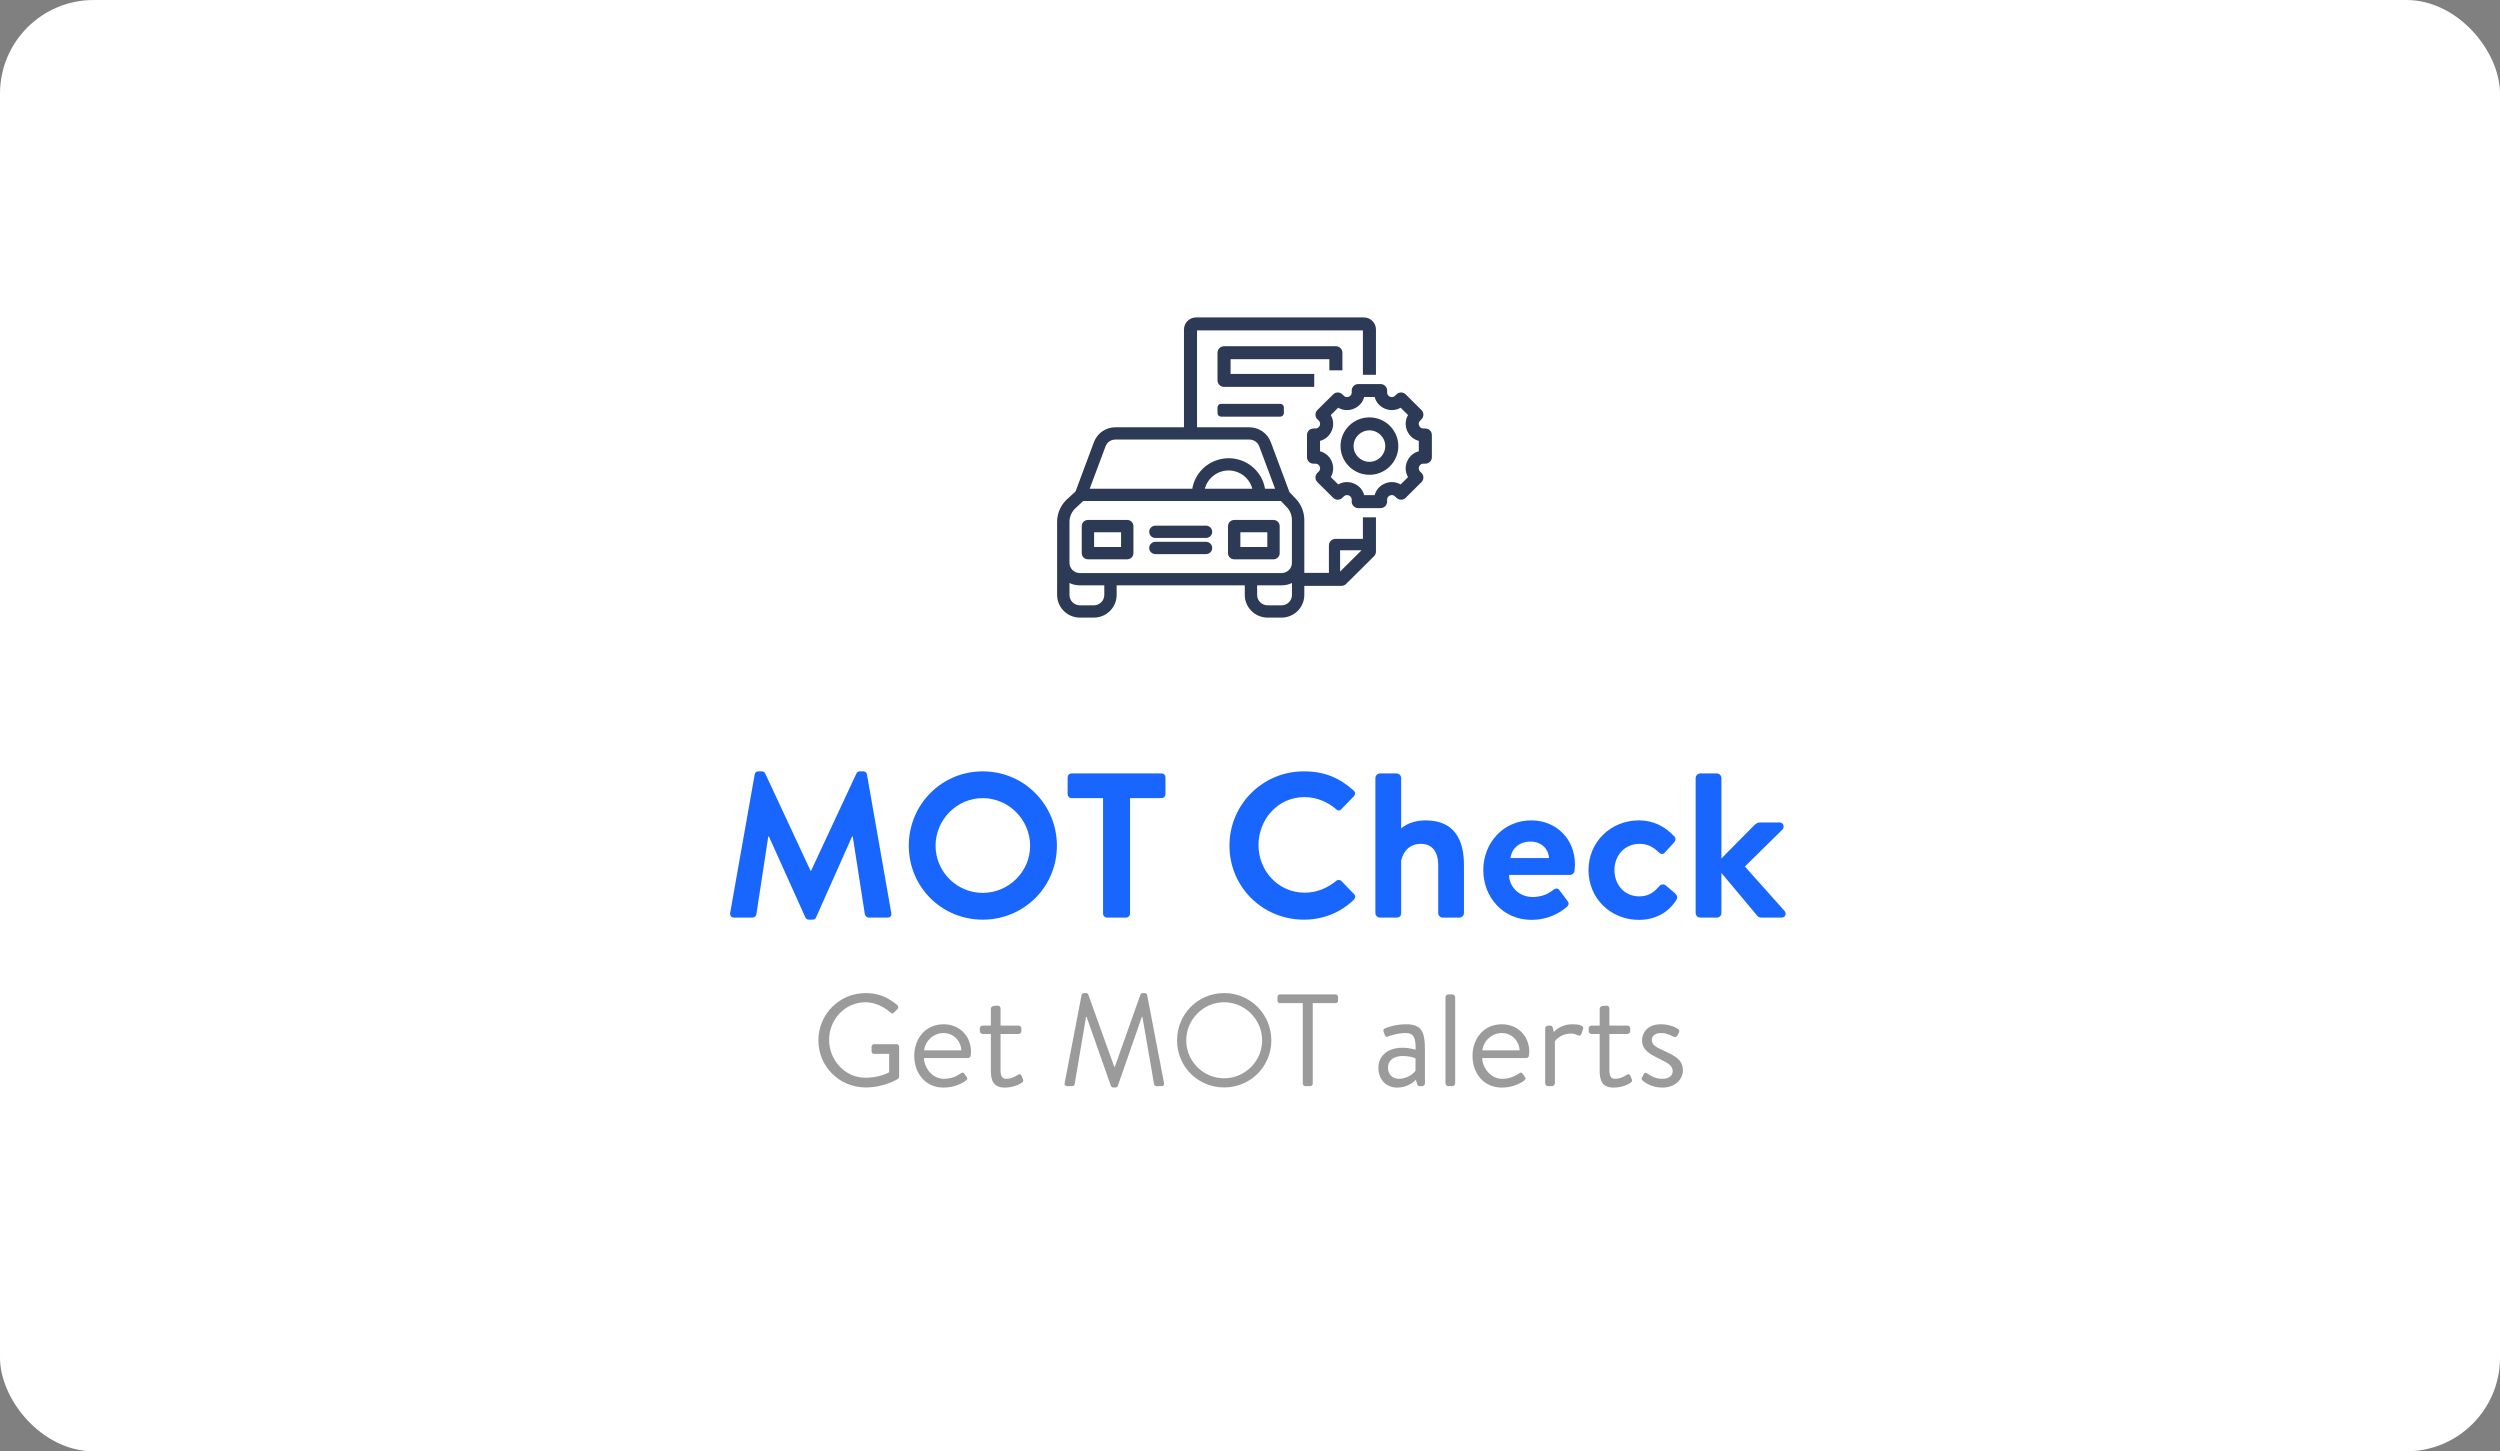 <svg width="267" height="155" viewBox="0 0 267 155" fill="none" xmlns="http://www.w3.org/2000/svg">
<rect x="0" y="0" width="267" height="155" fill="#808080" stroke="none"/>
<rect width="267" height="155" rx="10" fill="white"/>
<path fill-rule="evenodd" clip-rule="evenodd" d="M137.628 52.611L138.199 53.212C138.837 53.818 139.195 54.652 139.201 55.525V63.549C139.195 64.828 138.148 65.862 136.861 65.862H135.383C134.095 65.862 133.048 64.828 133.043 63.549V62.415H119.158V63.549C119.153 64.828 118.106 65.862 116.818 65.862H115.34C114.053 65.862 113.006 64.828 113 63.549V55.731C113 54.797 113.414 53.907 114.131 53.301L114.954 52.545L116.93 47.245C117.272 46.339 118.145 45.733 119.119 45.733H133.434C134.409 45.739 135.282 46.339 135.623 47.245L137.628 52.611ZM119.119 46.845C118.615 46.845 118.162 47.151 117.983 47.623L116.236 52.294H127.422C127.668 50.632 128.984 49.325 130.658 49.08C132.757 48.769 134.711 50.209 135.019 52.294H136.323L134.577 47.623C134.397 47.156 133.944 46.845 133.44 46.845H119.119ZM133.877 52.294H128.553C128.86 50.832 130.305 49.898 131.777 50.204C132.83 50.426 133.653 51.243 133.877 52.294ZM116.818 64.75C117.49 64.75 118.033 64.216 118.039 63.549V62.415H115.34C114.898 62.415 114.456 62.309 114.12 62.092V63.549C114.125 64.216 114.668 64.75 115.34 64.75H116.818ZM138.081 63.549C138.076 64.216 137.532 64.75 136.861 64.75H135.383C134.711 64.75 134.168 64.211 134.162 63.549V62.415H136.861C137.303 62.415 137.745 62.309 138.081 62.092V63.549ZM115.34 61.303H136.861C137.527 61.308 138.076 60.774 138.081 60.112H138.076V55.525C138.076 54.952 137.835 54.402 137.415 54.007C137.412 54.002 137.407 53.997 137.401 53.993C137.395 53.989 137.39 53.985 137.387 53.979L136.849 53.407H115.648L114.887 54.118L114.864 54.141C114.394 54.535 114.12 55.119 114.12 55.731V60.112C114.125 60.78 114.674 61.308 115.34 61.303Z" fill="#2C3A55"/>
<path d="M138.199 53.212L138.126 53.281L138.13 53.284L138.199 53.212ZM137.628 52.611L137.534 52.646L137.541 52.666L137.555 52.68L137.628 52.611ZM139.201 55.525H139.301L139.301 55.524L139.201 55.525ZM139.201 63.549L139.301 63.549V63.549H139.201ZM133.043 63.549H132.943L132.943 63.549L133.043 63.549ZM133.043 62.415H133.143V62.315H133.043V62.415ZM119.158 62.415V62.315H119.058V62.415H119.158ZM119.158 63.549L119.258 63.549V63.549H119.158ZM113 63.549H112.9L112.9 63.549L113 63.549ZM114.131 53.301L114.196 53.377L114.199 53.374L114.131 53.301ZM114.954 52.545L115.022 52.618L115.039 52.602L115.048 52.58L114.954 52.545ZM116.93 47.245L116.837 47.21L116.836 47.21L116.93 47.245ZM133.434 45.733L133.435 45.633H133.434V45.733ZM135.623 47.245L135.717 47.21L135.717 47.21L135.623 47.245ZM117.983 47.623L117.889 47.588L117.889 47.589L117.983 47.623ZM116.236 52.294L116.142 52.259L116.092 52.394H116.236V52.294ZM127.422 52.294V52.394H127.508L127.521 52.309L127.422 52.294ZM130.658 49.08L130.672 49.179L130.672 49.179L130.658 49.08ZM135.019 52.294L134.92 52.309L134.932 52.394H135.019V52.294ZM136.323 52.294V52.394H136.467L136.417 52.259L136.323 52.294ZM134.577 47.623L134.67 47.589L134.67 47.588L134.577 47.623ZM128.553 52.294L128.455 52.274L128.429 52.394H128.553V52.294ZM133.877 52.294V52.394H134L133.975 52.273L133.877 52.294ZM131.777 50.204L131.798 50.106L131.798 50.106L131.777 50.204ZM118.039 63.549L118.139 63.55V63.549H118.039ZM118.039 62.415H118.139V62.315H118.039V62.415ZM114.12 62.092L114.174 62.008L114.02 61.908V62.092H114.12ZM114.12 63.549H114.02L114.02 63.55L114.12 63.549ZM138.081 63.549L138.181 63.55V63.549H138.081ZM134.162 63.549H134.062L134.062 63.55L134.162 63.549ZM134.162 62.415V62.315H134.062V62.415H134.162ZM138.081 62.092H138.181V61.908L138.027 62.008L138.081 62.092ZM136.861 61.303L136.862 61.203H136.861V61.303ZM115.34 61.303V61.203L115.339 61.203L115.34 61.303ZM138.081 60.112L138.181 60.113L138.182 60.013H138.081V60.112ZM138.076 60.112H137.976V60.212H138.076V60.112ZM137.415 54.007L137.326 54.052L137.334 54.068L137.346 54.08L137.415 54.007ZM137.387 53.979L137.476 53.934L137.47 53.921L137.46 53.911L137.387 53.979ZM136.849 53.407L136.922 53.338L136.893 53.306H136.849V53.407ZM115.648 53.407V53.306H115.609L115.58 53.333L115.648 53.407ZM114.887 54.118L114.818 54.045L114.816 54.047L114.887 54.118ZM114.864 54.141L114.929 54.217L114.935 54.211L114.864 54.141ZM114.12 60.112H114.02L114.02 60.113L114.12 60.112ZM138.271 53.143L137.7 52.542L137.555 52.68L138.126 53.281L138.271 53.143ZM139.301 55.524C139.295 54.624 138.926 53.764 138.268 53.139L138.13 53.284C138.748 53.872 139.095 54.68 139.101 55.526L139.301 55.524ZM139.301 63.549V55.525H139.101V63.549H139.301ZM136.861 65.962C138.203 65.962 139.295 64.884 139.301 63.549L139.101 63.548C139.095 64.772 138.094 65.762 136.861 65.762V65.962ZM135.383 65.962H136.861V65.762H135.383V65.962ZM132.943 63.549C132.948 64.884 134.041 65.962 135.383 65.962V65.762C134.149 65.762 133.148 64.772 133.143 63.548L132.943 63.549ZM132.943 62.415V63.549H133.143V62.415H132.943ZM119.158 62.515H133.043V62.315H119.158V62.515ZM119.258 63.549V62.415H119.058V63.549H119.258ZM116.818 65.962C118.16 65.962 119.252 64.884 119.258 63.549L119.058 63.548C119.053 64.772 118.051 65.762 116.818 65.762V65.962ZM115.34 65.962H116.818V65.762H115.34V65.962ZM112.9 63.549C112.906 64.884 113.998 65.962 115.34 65.962V65.762C114.107 65.762 113.105 64.772 113.1 63.548L112.9 63.549ZM112.9 55.731V63.549H113.1V55.731H112.9ZM114.066 53.224C113.327 53.849 112.9 54.767 112.9 55.731H113.1C113.1 54.826 113.501 53.964 114.195 53.377L114.066 53.224ZM114.886 52.471L114.063 53.227L114.199 53.374L115.022 52.618L114.886 52.471ZM116.836 47.21L114.86 52.51L115.048 52.58L117.024 47.28L116.836 47.21ZM119.119 45.633C118.103 45.633 117.193 46.265 116.837 47.21L117.024 47.281C117.351 46.413 118.187 45.833 119.119 45.833V45.633ZM133.434 45.633H119.119V45.833H133.434V45.633ZM135.717 47.21C135.361 46.264 134.45 45.639 133.435 45.633L133.434 45.833C134.367 45.838 135.203 46.414 135.53 47.281L135.717 47.21ZM137.721 52.576L135.717 47.21L135.53 47.28L137.534 52.646L137.721 52.576ZM118.076 47.659C118.24 47.226 118.656 46.945 119.119 46.945V46.745C118.575 46.745 118.083 47.076 117.889 47.588L118.076 47.659ZM116.33 52.329L118.076 47.658L117.889 47.589L116.142 52.259L116.33 52.329ZM127.422 52.194H116.236V52.394H127.422V52.194ZM130.643 48.981C128.926 49.232 127.576 50.573 127.323 52.28L127.521 52.309C127.76 50.691 129.041 49.418 130.672 49.179L130.643 48.981ZM135.118 52.28C134.802 50.139 132.796 48.662 130.643 48.981L130.672 49.179C132.718 48.876 134.62 50.279 134.92 52.309L135.118 52.28ZM136.323 52.194H135.019V52.394H136.323V52.194ZM134.483 47.658L136.23 52.329L136.417 52.259L134.67 47.589L134.483 47.658ZM133.44 46.945C133.903 46.945 134.319 47.231 134.483 47.659L134.67 47.588C134.476 47.082 133.985 46.745 133.44 46.745V46.945ZM119.119 46.945H133.44V46.745H119.119V46.945ZM128.553 52.394H133.877V52.194H128.553V52.394ZM131.798 50.106C130.272 49.789 128.774 50.757 128.455 52.274L128.65 52.315C128.947 50.907 130.338 50.007 131.757 50.301L131.798 50.106ZM133.975 52.273C133.742 51.184 132.889 50.336 131.798 50.106L131.757 50.301C132.771 50.516 133.563 51.303 133.779 52.315L133.975 52.273ZM117.939 63.548C117.933 64.16 117.436 64.65 116.818 64.65V64.85C117.544 64.85 118.133 64.273 118.139 63.55L117.939 63.548ZM117.939 62.415V63.549H118.139V62.415H117.939ZM115.34 62.515H118.039V62.315H115.34V62.515ZM114.065 62.176C114.421 62.406 114.884 62.515 115.34 62.515V62.315C114.912 62.315 114.49 62.212 114.174 62.008L114.065 62.176ZM114.22 63.549V62.092H114.02V63.549H114.22ZM115.34 64.65C114.722 64.65 114.225 64.16 114.22 63.548L114.02 63.55C114.026 64.273 114.614 64.85 115.34 64.85V64.65ZM116.818 64.65H115.34V64.85H116.818V64.65ZM136.861 64.85C137.587 64.85 138.175 64.273 138.181 63.55L137.981 63.548C137.976 64.16 137.478 64.65 136.861 64.65V64.85ZM135.383 64.85H136.861V64.65H135.383V64.85ZM134.062 63.55C134.068 64.267 134.656 64.85 135.383 64.85V64.65C134.765 64.65 134.267 64.154 134.262 63.548L134.062 63.55ZM134.062 62.415V63.549H134.262V62.415H134.062ZM136.861 62.315H134.162V62.515H136.861V62.315ZM138.027 62.008C137.711 62.212 137.289 62.315 136.861 62.315V62.515C137.317 62.515 137.78 62.406 138.135 62.176L138.027 62.008ZM138.181 63.549V62.092H137.981V63.549H138.181ZM136.861 61.203H115.34V61.403H136.861V61.203ZM137.981 60.112C137.976 60.717 137.473 61.208 136.862 61.203L136.86 61.403C137.58 61.408 138.175 60.831 138.181 60.113L137.981 60.112ZM138.076 60.212H138.081V60.013H138.076V60.212ZM137.976 55.525V60.112H138.176V55.525H137.976ZM137.346 54.08C137.747 54.456 137.976 54.98 137.976 55.525H138.176C138.176 54.924 137.923 54.348 137.483 53.934L137.346 54.08ZM137.341 54.073C137.343 54.075 137.343 54.075 137.343 54.075C137.343 54.075 137.343 54.074 137.341 54.073C137.339 54.071 137.332 54.064 137.326 54.052L137.504 53.962C137.489 53.931 137.461 53.913 137.461 53.913L137.341 54.073ZM137.298 54.024C137.313 54.055 137.341 54.073 137.341 54.073L137.461 53.913C137.459 53.912 137.459 53.911 137.459 53.911C137.458 53.911 137.459 53.912 137.461 53.913C137.463 53.915 137.47 53.922 137.476 53.934L137.298 54.024ZM136.777 53.475L137.314 54.048L137.46 53.911L136.922 53.338L136.777 53.475ZM115.648 53.507H136.849V53.306H115.648V53.507ZM114.955 54.191L115.716 53.48L115.58 53.333L114.818 54.045L114.955 54.191ZM114.935 54.211L114.957 54.189L114.816 54.047L114.794 54.069L114.935 54.211ZM114.22 55.731C114.22 55.149 114.481 54.593 114.929 54.217L114.8 54.064C114.307 54.477 114.02 55.089 114.02 55.731H114.22ZM114.22 60.112V55.731H114.02V60.112H114.22ZM115.339 61.203C114.727 61.208 114.225 60.723 114.22 60.112L114.02 60.113C114.026 60.837 114.621 61.408 115.341 61.403L115.339 61.203Z" fill="#2C3A55"/>
<path fill-rule="evenodd" clip-rule="evenodd" d="M116.191 55.631H120.39C120.698 55.631 120.95 55.881 120.95 56.187V59.078C120.95 59.384 120.698 59.635 120.39 59.635H116.191C115.883 59.635 115.631 59.384 115.631 59.078V56.187C115.631 55.881 115.883 55.631 116.191 55.631ZM116.751 58.522H119.83V56.743H116.751V58.522Z" fill="#2C3A55"/>
<path d="M119.83 58.522V58.622H119.93V58.522H119.83ZM116.751 58.522H116.651V58.622H116.751V58.522ZM119.83 56.743H119.93V56.643H119.83V56.743ZM116.751 56.743V56.643H116.651V56.743H116.751ZM120.39 55.531H116.191V55.731H120.39V55.531ZM121.05 56.187C121.05 55.825 120.753 55.531 120.39 55.531V55.731C120.643 55.731 120.85 55.937 120.85 56.187H121.05ZM121.05 59.078V56.187H120.85V59.078H121.05ZM120.39 59.734C120.753 59.734 121.05 59.44 121.05 59.078H120.85C120.85 59.328 120.643 59.535 120.39 59.535V59.734ZM116.191 59.734H120.39V59.535H116.191V59.734ZM115.531 59.078C115.531 59.44 115.829 59.734 116.191 59.734V59.535C115.938 59.535 115.731 59.328 115.731 59.078H115.531ZM115.531 56.187V59.078H115.731V56.187H115.531ZM116.191 55.531C115.829 55.531 115.531 55.825 115.531 56.187H115.731C115.731 55.937 115.938 55.731 116.191 55.731V55.531ZM119.83 58.422H116.751V58.622H119.83V58.422ZM119.73 56.743V58.522H119.93V56.743H119.73ZM116.751 56.843H119.83V56.643H116.751V56.843ZM116.851 58.522V56.743H116.651V58.522H116.851Z" fill="#2C3A55"/>
<path fill-rule="evenodd" clip-rule="evenodd" d="M131.811 55.631H136.01C136.318 55.631 136.57 55.881 136.57 56.187V59.078C136.57 59.384 136.318 59.635 136.01 59.635H131.811C131.503 59.635 131.251 59.384 131.251 59.078V56.187C131.251 55.881 131.503 55.631 131.811 55.631ZM132.371 58.522H135.45V56.743H132.371V58.522Z" fill="#2C3A55"/>
<path d="M135.45 58.522V58.622H135.55V58.522H135.45ZM132.371 58.522H132.271V58.622H132.371V58.522ZM135.45 56.743H135.55V56.643H135.45V56.743ZM132.371 56.743V56.643H132.271V56.743H132.371ZM136.01 55.531H131.811V55.731H136.01V55.531ZM136.67 56.187C136.67 55.825 136.372 55.531 136.01 55.531V55.731C136.263 55.731 136.47 55.937 136.47 56.187H136.67ZM136.67 59.078V56.187H136.47V59.078H136.67ZM136.01 59.734C136.372 59.734 136.67 59.44 136.67 59.078H136.47C136.47 59.328 136.263 59.535 136.01 59.535V59.734ZM131.811 59.734H136.01V59.535H131.811V59.734ZM131.151 59.078C131.151 59.44 131.448 59.734 131.811 59.734V59.535C131.557 59.535 131.351 59.328 131.351 59.078H131.151ZM131.151 56.187V59.078H131.351V56.187H131.151ZM131.811 55.531C131.448 55.531 131.151 55.825 131.151 56.187H131.351C131.351 55.937 131.557 55.731 131.811 55.731V55.531ZM135.45 58.422H132.371V58.622H135.45V58.422ZM135.35 56.743V58.522H135.55V56.743H135.35ZM132.371 56.843H135.45V56.643H132.371V56.843ZM132.471 58.522V56.743H132.271V58.522H132.471Z" fill="#2C3A55"/>
<path d="M128.804 57.966H123.396C123.088 57.966 122.836 58.217 122.836 58.522C122.836 58.828 123.088 59.078 123.396 59.078H128.804C129.112 59.078 129.364 58.828 129.364 58.522C129.364 58.217 129.112 57.966 128.804 57.966Z" fill="#2C3A55" stroke="#2C3A55" stroke-width="0.2"/>
<path d="M128.804 56.242H123.396C123.088 56.242 122.836 56.492 122.836 56.798C122.836 57.104 123.088 57.354 123.396 57.354H128.804C129.112 57.354 129.364 57.104 129.364 56.798C129.364 56.492 129.112 56.242 128.804 56.242Z" fill="#2C3A55" stroke="#2C3A55" stroke-width="0.2"/>
<path fill-rule="evenodd" clip-rule="evenodd" d="M145.658 57.654H142.625C142.295 57.654 142.028 57.919 142.028 58.247V61.284H139.201V62.47H143.269C143.428 62.47 143.58 62.408 143.691 62.296L146.677 59.331C146.789 59.22 146.852 59.069 146.852 58.911V55.353H145.658V57.654ZM126.548 45.733V35.186C126.548 34.532 127.084 34 127.743 34H145.658C146.316 34 146.852 34.532 146.852 35.186V39.931H145.658V35.186H127.743V45.733H126.548ZM145.658 58.666L143.022 61.284V58.666H145.658Z" fill="#2C3A55"/>
<path d="M145.658 57.654V57.754H145.758V57.654H145.658ZM142.028 61.284V61.384H142.128V61.284H142.028ZM139.201 61.284V61.184H139.101V61.284H139.201ZM139.201 62.47H139.101V62.57H139.201V62.47ZM143.691 62.296L143.621 62.225L143.621 62.226L143.691 62.296ZM146.677 59.331L146.607 59.26L146.607 59.26L146.677 59.331ZM146.852 55.353H146.952V55.253H146.852V55.353ZM145.658 55.353V55.253H145.558V55.353H145.658ZM126.548 45.733H126.448V45.833H126.548V45.733ZM146.852 39.931V40.031H146.952V39.931H146.852ZM145.658 39.931H145.558V40.031H145.658V39.931ZM145.658 35.186H145.758V35.086H145.658V35.186ZM127.743 35.186V35.086H127.643V35.186H127.743ZM127.743 45.733V45.833H127.843V45.733H127.743ZM143.022 61.284H142.922V61.524L143.092 61.355L143.022 61.284ZM145.658 58.666L145.728 58.737L145.9 58.566H145.658V58.666ZM143.022 58.666V58.566H142.922V58.666H143.022ZM142.625 57.754H145.658V57.554H142.625V57.754ZM142.128 58.247C142.128 57.975 142.35 57.754 142.625 57.754V57.554C142.24 57.554 141.928 57.864 141.928 58.247H142.128ZM142.128 61.284V58.247H141.928V61.284H142.128ZM139.201 61.384H142.028V61.184H139.201V61.384ZM139.101 61.284V62.47H139.301V61.284H139.101ZM143.269 62.37H139.201V62.57H143.269V62.37ZM143.621 62.226C143.528 62.318 143.402 62.37 143.269 62.37V62.57C143.454 62.57 143.631 62.498 143.762 62.367L143.621 62.226ZM146.607 59.26L143.621 62.225L143.762 62.367L146.748 59.402L146.607 59.26ZM146.752 58.911C146.752 59.042 146.7 59.168 146.607 59.26L146.748 59.402C146.879 59.272 146.952 59.095 146.952 58.911H146.752ZM146.752 55.353V58.911H146.952V55.353H146.752ZM145.658 55.453H146.852V55.253H145.658V55.453ZM145.758 57.654V55.353H145.558V57.654H145.758ZM126.648 45.733V35.186H126.448V45.733H126.648ZM126.648 35.186C126.648 34.588 127.138 34.1 127.743 34.1V33.9C127.029 33.9 126.448 34.476 126.448 35.186H126.648ZM127.743 34.1H145.658V33.9H127.743V34.1ZM145.658 34.1C146.262 34.1 146.752 34.588 146.752 35.186H146.952C146.952 34.476 146.371 33.9 145.658 33.9V34.1ZM146.752 35.186V39.931H146.952V35.186H146.752ZM146.852 39.831H145.658V40.031H146.852V39.831ZM145.758 39.931V35.186H145.558V39.931H145.758ZM145.658 35.086H127.743V35.286H145.658V35.086ZM127.643 35.186V45.733H127.843V35.186H127.643ZM126.548 45.833H127.743V45.633H126.548V45.833ZM143.092 61.355L145.728 58.737L145.587 58.595L142.951 61.213L143.092 61.355ZM142.922 58.666V61.284H143.122V58.666H142.922ZM145.658 58.566H143.022V58.766H145.658V58.566Z" fill="#2C3A55"/>
<path fill-rule="evenodd" clip-rule="evenodd" d="M143.269 39.449V37.67C143.269 37.343 143.002 37.077 142.672 37.077H130.729C130.398 37.077 130.131 37.343 130.131 37.67V40.626C130.131 40.954 130.398 41.219 130.729 41.219H140.261V40.033H131.326V38.263H142.075V39.449H143.269Z" fill="#2C3A55" stroke="#2C3A55" stroke-width="0.2"/>
<path fill-rule="evenodd" clip-rule="evenodd" d="M130.131 43.508C130.131 43.355 130.256 43.23 130.409 43.23H136.739C136.893 43.23 137.017 43.355 137.017 43.508V44.12C137.017 44.274 136.893 44.398 136.739 44.398H130.409C130.256 44.398 130.131 44.274 130.131 44.12V43.508Z" fill="#2C3A55" stroke="#2C3A55" stroke-width="0.2"/>
<path fill-rule="evenodd" clip-rule="evenodd" d="M152.227 45.863H152.022C151.651 45.863 151.506 45.582 151.469 45.496C151.433 45.41 151.337 45.11 151.598 44.851L151.744 44.707C151.856 44.595 151.919 44.444 151.919 44.287C151.919 44.13 151.856 43.978 151.744 43.867L150.055 42.189C149.822 41.957 149.445 41.957 149.212 42.188L149.066 42.333C148.805 42.593 148.502 42.498 148.415 42.462C148.329 42.427 148.046 42.282 148.046 41.914V41.711C148.046 41.383 147.779 41.118 147.449 41.118H145.061C144.73 41.118 144.463 41.383 144.463 41.711V41.914C144.463 42.282 144.181 42.427 144.095 42.462C144.008 42.498 143.706 42.594 143.443 42.333L143.298 42.189C143.065 41.958 142.688 41.958 142.454 42.189L140.766 43.867C140.653 43.979 140.591 44.13 140.591 44.287C140.591 44.445 140.653 44.596 140.766 44.707L140.911 44.851C141.172 45.111 141.076 45.411 141.04 45.497C141.004 45.582 140.858 45.863 140.488 45.863H140.283C139.953 45.863 139.686 46.129 139.686 46.456V48.828C139.686 49.156 139.953 49.421 140.283 49.421H140.488C140.858 49.421 141.004 49.702 141.04 49.788C141.076 49.874 141.173 50.174 140.911 50.433L140.766 50.577C140.654 50.689 140.591 50.84 140.591 50.998C140.591 51.154 140.653 51.306 140.766 51.417L142.454 53.095C142.688 53.327 143.065 53.327 143.298 53.096L143.444 52.951C143.706 52.691 144.008 52.788 144.095 52.822C144.181 52.857 144.463 53.002 144.463 53.37V53.573C144.463 53.901 144.73 54.167 145.061 54.167H147.449C147.779 54.167 148.046 53.901 148.046 53.573V53.37C148.046 53.002 148.329 52.857 148.415 52.822C148.501 52.786 148.803 52.69 149.066 52.951L149.212 53.095C149.445 53.327 149.822 53.327 150.055 53.095L151.744 51.417C151.856 51.305 151.919 51.154 151.919 50.997C151.919 50.839 151.856 50.688 151.744 50.577L151.599 50.433C151.337 50.174 151.434 49.873 151.469 49.787C151.506 49.702 151.651 49.421 152.022 49.421H152.227C152.557 49.421 152.824 49.156 152.824 48.828V46.456C152.824 46.129 152.557 45.863 152.227 45.863ZM151.629 48.276C151.064 48.397 150.597 48.78 150.366 49.334C150.135 49.888 150.193 50.485 150.507 50.968L149.604 51.865C149.117 51.554 148.516 51.495 147.957 51.726C147.4 51.955 147.015 52.418 146.893 52.98H145.616C145.494 52.418 145.109 51.955 144.552 51.726C143.994 51.496 143.392 51.554 142.905 51.865L142.002 50.968C142.316 50.486 142.374 49.888 142.143 49.334C141.912 48.78 141.445 48.397 140.88 48.276V47.008C141.445 46.886 141.912 46.504 142.143 45.95C142.374 45.396 142.316 44.799 142.002 44.315L142.905 43.418C143.391 43.73 143.993 43.787 144.552 43.558C145.11 43.328 145.494 42.866 145.616 42.303H146.893C147.015 42.865 147.4 43.328 147.957 43.558C148.515 43.788 149.118 43.73 149.604 43.418L150.507 44.315C150.193 44.798 150.135 45.396 150.366 45.95C150.597 46.504 151.064 46.886 151.629 47.008V48.276Z" fill="#2C3A55"/>
<path d="M151.469 45.496L151.377 45.535L151.377 45.535L151.469 45.496ZM151.598 44.851L151.669 44.922L151.669 44.922L151.598 44.851ZM151.744 44.707L151.673 44.636L151.744 44.707ZM151.744 43.867L151.673 43.938L151.674 43.938L151.744 43.867ZM150.055 42.189L150.126 42.118L150.126 42.118L150.055 42.189ZM149.212 42.188L149.141 42.117L149.141 42.117L149.212 42.188ZM149.066 42.333L148.995 42.262L148.995 42.262L149.066 42.333ZM148.415 42.462L148.453 42.369L148.453 42.369L148.415 42.462ZM144.095 42.462L144.133 42.555L144.133 42.555L144.095 42.462ZM143.443 42.333L143.514 42.262L143.514 42.262L143.443 42.333ZM143.298 42.189L143.369 42.118L143.369 42.118L143.298 42.189ZM142.454 42.189L142.384 42.118L142.384 42.118L142.454 42.189ZM140.766 43.867L140.836 43.938L140.836 43.938L140.766 43.867ZM140.766 44.707L140.837 44.636L140.836 44.636L140.766 44.707ZM140.911 44.851L140.84 44.922L140.911 44.851ZM141.04 45.497L141.132 45.536L141.133 45.535L141.04 45.497ZM141.04 49.788L141.133 49.75L141.132 49.749L141.04 49.788ZM140.911 50.433L140.841 50.362L140.841 50.362L140.911 50.433ZM140.766 50.577L140.696 50.506L140.696 50.507L140.766 50.577ZM140.766 51.417L140.836 51.346L140.836 51.346L140.766 51.417ZM142.454 53.095L142.384 53.166L142.384 53.166L142.454 53.095ZM143.298 53.096L143.369 53.167L143.369 53.167L143.298 53.096ZM143.444 52.951L143.514 53.022L143.515 53.022L143.444 52.951ZM144.095 52.822L144.133 52.73L144.132 52.73L144.095 52.822ZM148.415 52.822L148.377 52.729L148.415 52.822ZM149.066 52.951L148.996 53.022L148.996 53.022L149.066 52.951ZM149.212 53.095L149.141 53.166L149.141 53.166L149.212 53.095ZM150.055 53.095L150.126 53.166L150.126 53.166L150.055 53.095ZM151.744 51.417L151.674 51.346L151.673 51.346L151.744 51.417ZM151.744 50.577L151.673 50.648L151.673 50.648L151.744 50.577ZM151.599 50.433L151.669 50.362L151.599 50.433ZM151.469 49.787L151.377 49.748L151.377 49.749L151.469 49.787ZM151.629 48.276L151.65 48.374L151.729 48.357V48.276H151.629ZM150.366 49.334L150.459 49.372L150.459 49.372L150.366 49.334ZM150.507 50.968L150.577 51.039L150.635 50.982L150.59 50.914L150.507 50.968ZM149.604 51.865L149.55 51.949L149.617 51.993L149.674 51.936L149.604 51.865ZM147.957 51.726L147.995 51.818L147.995 51.818L147.957 51.726ZM146.893 52.98V53.08H146.974L146.991 53.001L146.893 52.98ZM145.616 52.98L145.518 53.001L145.535 53.08H145.616V52.98ZM144.552 51.726L144.514 51.818L144.552 51.726ZM142.905 51.865L142.835 51.936L142.892 51.993L142.959 51.949L142.905 51.865ZM142.002 50.968L141.919 50.914L141.874 50.982L141.932 51.039L142.002 50.968ZM142.143 49.334L142.235 49.295L142.235 49.295L142.143 49.334ZM140.88 48.276H140.78V48.357L140.859 48.374L140.88 48.276ZM140.88 47.008L140.859 46.91L140.78 46.927V47.008H140.88ZM142.143 45.95L142.05 45.911L142.05 45.911L142.143 45.95ZM142.002 44.315L141.932 44.244L141.874 44.301L141.919 44.37L142.002 44.315ZM142.905 43.418L142.959 43.334L142.892 43.291L142.835 43.347L142.905 43.418ZM144.552 43.558L144.59 43.65L144.59 43.65L144.552 43.558ZM145.616 42.303V42.203H145.535L145.518 42.282L145.616 42.303ZM146.893 42.303L146.991 42.282L146.974 42.203H146.893V42.303ZM147.957 43.558L147.995 43.465L147.995 43.465L147.957 43.558ZM149.604 43.418L149.674 43.347L149.617 43.291L149.55 43.334L149.604 43.418ZM150.507 44.315L150.59 44.37L150.635 44.302L150.577 44.244L150.507 44.315ZM150.366 45.95L150.459 45.911L150.459 45.911L150.366 45.95ZM151.629 47.008H151.729V46.927L151.65 46.91L151.629 47.008ZM152.227 45.763H152.022V45.963H152.227V45.763ZM152.022 45.763C151.714 45.763 151.594 45.533 151.561 45.457L151.377 45.535C151.418 45.631 151.589 45.963 152.022 45.963V45.763ZM151.562 45.458C151.53 45.382 151.452 45.136 151.669 44.922L151.528 44.78C151.221 45.084 151.337 45.438 151.377 45.535L151.562 45.458ZM151.669 44.922L151.814 44.778L151.673 44.636L151.528 44.78L151.669 44.922ZM151.814 44.778C151.945 44.648 152.019 44.471 152.019 44.287H151.819C151.819 44.418 151.767 44.543 151.673 44.636L151.814 44.778ZM152.019 44.287C152.019 44.103 151.946 43.926 151.814 43.796L151.674 43.938C151.767 44.031 151.819 44.156 151.819 44.287H152.019ZM151.814 43.796L150.126 42.118L149.985 42.26L151.673 43.938L151.814 43.796ZM150.126 42.118C149.853 41.847 149.413 41.847 149.141 42.117L149.282 42.259C149.476 42.067 149.79 42.067 149.985 42.26L150.126 42.118ZM149.141 42.117L148.995 42.262L149.136 42.404L149.282 42.259L149.141 42.117ZM148.995 42.262C148.779 42.478 148.529 42.401 148.453 42.369L148.377 42.554C148.475 42.595 148.831 42.708 149.136 42.404L148.995 42.262ZM148.453 42.369C148.377 42.339 148.146 42.218 148.146 41.914H147.946C147.946 42.345 148.281 42.515 148.377 42.554L148.453 42.369ZM148.146 41.914V41.711H147.946V41.914H148.146ZM148.146 41.711C148.146 41.328 147.834 41.018 147.449 41.018V41.218C147.725 41.218 147.946 41.439 147.946 41.711H148.146ZM147.449 41.018H145.061V41.218H147.449V41.018ZM145.061 41.018C144.676 41.018 144.363 41.328 144.363 41.711H144.563C144.563 41.439 144.785 41.218 145.061 41.218V41.018ZM144.363 41.711V41.914H144.563V41.711H144.363ZM144.363 41.914C144.363 42.218 144.132 42.339 144.057 42.37L144.133 42.555C144.229 42.515 144.563 42.345 144.563 41.914H144.363ZM144.057 42.37C143.98 42.401 143.732 42.479 143.514 42.262L143.373 42.404C143.68 42.709 144.035 42.595 144.133 42.555L144.057 42.37ZM143.514 42.262L143.369 42.118L143.228 42.26L143.373 42.404L143.514 42.262ZM143.369 42.118C143.096 41.848 142.657 41.848 142.384 42.118L142.525 42.26C142.719 42.067 143.033 42.067 143.228 42.26L143.369 42.118ZM142.384 42.118L140.695 43.796L140.836 43.938L142.525 42.26L142.384 42.118ZM140.695 43.796C140.564 43.927 140.491 44.103 140.491 44.287H140.691C140.691 44.156 140.743 44.031 140.836 43.938L140.695 43.796ZM140.491 44.287C140.491 44.472 140.564 44.648 140.696 44.778L140.836 44.636C140.743 44.544 140.691 44.419 140.691 44.287H140.491ZM140.696 44.778L140.84 44.922L140.981 44.78L140.837 44.636L140.696 44.778ZM140.84 44.922C141.057 45.137 140.979 45.383 140.948 45.459L141.133 45.535C141.172 45.439 141.288 45.084 140.981 44.78L140.84 44.922ZM140.948 45.458C140.916 45.533 140.795 45.763 140.488 45.763V45.963C140.921 45.963 141.092 45.632 141.132 45.536L140.948 45.458ZM140.488 45.763H140.283V45.963H140.488V45.763ZM140.283 45.763C139.898 45.763 139.586 46.073 139.586 46.456H139.786C139.786 46.184 140.008 45.963 140.283 45.963V45.763ZM139.586 46.456V48.828H139.786V46.456H139.586ZM139.586 48.828C139.586 49.212 139.898 49.521 140.283 49.521V49.321C140.007 49.321 139.786 49.1 139.786 48.828H139.586ZM140.283 49.521H140.488V49.321H140.283V49.521ZM140.488 49.521C140.795 49.521 140.916 49.751 140.948 49.827L141.132 49.749C141.092 49.653 140.921 49.321 140.488 49.321V49.521ZM140.948 49.827C140.98 49.902 141.057 50.148 140.841 50.362L140.982 50.504C141.289 50.2 141.173 49.846 141.133 49.75L140.948 49.827ZM140.841 50.362L140.696 50.506L140.837 50.648L140.982 50.504L140.841 50.362ZM140.696 50.507C140.565 50.637 140.491 50.813 140.491 50.998H140.691C140.691 50.867 140.743 50.741 140.837 50.648L140.696 50.507ZM140.491 50.998C140.491 51.181 140.564 51.358 140.695 51.488L140.836 51.346C140.743 51.254 140.691 51.128 140.691 50.998H140.491ZM140.695 51.488L142.384 53.166L142.525 53.024L140.836 51.346L140.695 51.488ZM142.384 53.166C142.656 53.437 143.096 53.437 143.369 53.167L143.228 53.025C143.033 53.218 142.72 53.218 142.525 53.024L142.384 53.166ZM143.369 53.167L143.514 53.022L143.374 52.88L143.228 53.025L143.369 53.167ZM143.515 53.022C143.731 52.807 143.98 52.884 144.057 52.915L144.132 52.73C144.036 52.691 143.68 52.576 143.374 52.88L143.515 53.022ZM144.057 52.915C144.132 52.946 144.363 53.066 144.363 53.37H144.563C144.563 52.938 144.229 52.769 144.133 52.73L144.057 52.915ZM144.363 53.37V53.573H144.563V53.37H144.363ZM144.363 53.573C144.363 53.956 144.676 54.267 145.061 54.267V54.067C144.785 54.067 144.563 53.845 144.563 53.573H144.363ZM145.061 54.267H147.449V54.067H145.061V54.267ZM147.449 54.267C147.834 54.267 148.146 53.956 148.146 53.573H147.946C147.946 53.845 147.725 54.067 147.449 54.067V54.267ZM148.146 53.573V53.37H147.946V53.573H148.146ZM148.146 53.37C148.146 53.066 148.377 52.946 148.453 52.914L148.377 52.729C148.281 52.769 147.946 52.938 147.946 53.37H148.146ZM148.453 52.914C148.528 52.883 148.777 52.805 148.996 53.022L149.137 52.88C148.829 52.575 148.473 52.689 148.377 52.729L148.453 52.914ZM148.996 53.022L149.141 53.166L149.282 53.024L149.137 52.88L148.996 53.022ZM149.141 53.166C149.413 53.436 149.853 53.436 150.126 53.166L149.985 53.024C149.79 53.217 149.476 53.217 149.282 53.024L149.141 53.166ZM150.126 53.166L151.814 51.488L151.673 51.346L149.985 53.024L150.126 53.166ZM151.814 51.488C151.946 51.357 152.019 51.181 152.019 50.997H151.819C151.819 51.128 151.767 51.253 151.674 51.346L151.814 51.488ZM152.019 50.997C152.019 50.812 151.946 50.636 151.814 50.506L151.673 50.648C151.767 50.741 151.819 50.866 151.819 50.997H152.019ZM151.814 50.506L151.669 50.362L151.528 50.504L151.673 50.648L151.814 50.506ZM151.669 50.362C151.453 50.147 151.531 49.901 151.562 49.825L151.377 49.749C151.337 49.845 151.222 50.2 151.528 50.504L151.669 50.362ZM151.561 49.827C151.594 49.751 151.714 49.521 152.022 49.521V49.321C151.589 49.321 151.418 49.653 151.377 49.748L151.561 49.827ZM152.022 49.521H152.227V49.321H152.022V49.521ZM152.227 49.521C152.611 49.521 152.924 49.212 152.924 48.828H152.724C152.724 49.1 152.502 49.321 152.227 49.321V49.521ZM152.924 48.828V46.456H152.724V48.828H152.924ZM152.924 46.456C152.924 46.073 152.612 45.763 152.227 45.763V45.963C152.502 45.963 152.724 46.184 152.724 46.456H152.924ZM151.608 48.178C151.011 48.306 150.517 48.711 150.274 49.295L150.459 49.372C150.677 48.848 151.117 48.488 151.65 48.374L151.608 48.178ZM150.274 49.295C150.03 49.879 150.091 50.511 150.423 51.023L150.59 50.914C150.295 50.458 150.24 49.896 150.459 49.372L150.274 49.295ZM150.436 50.897L149.533 51.794L149.674 51.936L150.577 51.039L150.436 50.897ZM149.658 51.781C149.143 51.452 148.508 51.391 147.919 51.633L147.995 51.818C148.524 51.6 149.091 51.656 149.55 51.949L149.658 51.781ZM147.919 51.633C147.332 51.875 146.924 52.364 146.795 52.959L146.991 53.001C147.106 52.472 147.468 52.035 147.995 51.818L147.919 51.633ZM146.893 52.88H145.616V53.08H146.893V52.88ZM145.714 52.959C145.585 52.364 145.177 51.875 144.59 51.633L144.514 51.818C145.041 52.035 145.403 52.472 145.518 53.001L145.714 52.959ZM144.59 51.633C144.003 51.391 143.366 51.452 142.851 51.781L142.959 51.949C143.418 51.656 143.986 51.601 144.514 51.818L144.59 51.633ZM142.976 51.794L142.073 50.897L141.932 51.039L142.835 51.936L142.976 51.794ZM142.086 51.023C142.418 50.512 142.479 49.879 142.235 49.295L142.05 49.372C142.269 49.896 142.214 50.459 141.919 50.914L142.086 51.023ZM142.235 49.295C141.991 48.711 141.498 48.306 140.901 48.178L140.859 48.374C141.392 48.488 141.832 48.848 142.051 49.372L142.235 49.295ZM140.98 48.276V47.008H140.78V48.276H140.98ZM140.901 47.105C141.498 46.977 141.992 46.572 142.235 45.988L142.05 45.911C141.833 46.435 141.392 46.795 140.859 46.91L140.901 47.105ZM142.235 45.988C142.479 45.404 142.418 44.772 142.086 44.261L141.919 44.37C142.214 44.825 142.269 45.388 142.05 45.911L142.235 45.988ZM142.073 44.386L142.976 43.489L142.835 43.347L141.932 44.244L142.073 44.386ZM142.851 43.503C143.365 43.832 144.001 43.892 144.59 43.65L144.514 43.465C143.985 43.683 143.417 43.628 142.959 43.334L142.851 43.503ZM144.59 43.65C145.177 43.408 145.585 42.919 145.714 42.325L145.518 42.282C145.403 42.812 145.042 43.248 144.514 43.465L144.59 43.65ZM145.616 42.403H146.893V42.203H145.616V42.403ZM146.795 42.325C146.924 42.919 147.332 43.408 147.919 43.65L147.995 43.465C147.468 43.248 147.106 42.811 146.991 42.282L146.795 42.325ZM147.919 43.65C148.507 43.893 149.144 43.833 149.658 43.502L149.55 43.334C149.092 43.629 148.523 43.683 147.995 43.465L147.919 43.65ZM149.533 43.489L150.436 44.386L150.577 44.244L149.674 43.347L149.533 43.489ZM150.423 44.261C150.091 44.772 150.03 45.404 150.274 45.988L150.459 45.911C150.24 45.388 150.295 44.825 150.59 44.37L150.423 44.261ZM150.274 45.988C150.518 46.572 151.011 46.977 151.608 47.105L151.65 46.91C151.117 46.795 150.677 46.435 150.459 45.911L150.274 45.988ZM151.529 47.008V48.276H151.729V47.008H151.529Z" fill="#2C3A55"/>
<path fill-rule="evenodd" clip-rule="evenodd" d="M146.255 44.676C144.609 44.676 143.269 46.007 143.269 47.642C143.269 49.277 144.609 50.608 146.255 50.608C147.901 50.608 149.241 49.277 149.241 47.642C149.241 46.007 147.901 44.676 146.255 44.676ZM146.255 49.421C145.267 49.421 144.463 48.623 144.463 47.642C144.463 46.661 145.267 45.862 146.255 45.862C147.243 45.862 148.046 46.661 148.046 47.642C148.046 48.623 147.243 49.421 146.255 49.421Z" fill="#2C3A55"/>
<path d="M146.255 44.576C144.554 44.576 143.169 45.951 143.169 47.642H143.369C143.369 46.062 144.663 44.776 146.255 44.776V44.576ZM143.169 47.642C143.169 49.333 144.554 50.708 146.255 50.708V50.508C144.663 50.508 143.369 49.221 143.369 47.642H143.169ZM146.255 50.708C147.956 50.708 149.341 49.333 149.341 47.642H149.141C149.141 49.221 147.847 50.508 146.255 50.508V50.708ZM149.341 47.642C149.341 45.951 147.956 44.576 146.255 44.576V44.776C147.847 44.776 149.141 46.062 149.141 47.642H149.341ZM146.255 49.321C145.322 49.321 144.563 48.567 144.563 47.642H144.363C144.363 48.679 145.212 49.521 146.255 49.521V49.321ZM144.563 47.642C144.563 46.717 145.322 45.962 146.255 45.962V45.763C145.212 45.763 144.363 46.605 144.363 47.642H144.563ZM146.255 45.962C147.188 45.962 147.946 46.717 147.946 47.642H148.146C148.146 46.605 147.297 45.763 146.255 45.763V45.962ZM147.946 47.642C147.946 48.567 147.188 49.321 146.255 49.321V49.521C147.297 49.521 148.146 48.679 148.146 47.642H147.946Z" fill="#2C3A55"/>
<path d="M77.982 97.494C77.938 97.802 78.114 98 78.4 98H80.38C80.578 98 80.754 97.824 80.776 97.67L82.052 89.332C82.074 89.332 82.118 89.332 82.118 89.332L86.012 97.978C86.078 98.11 86.188 98.22 86.386 98.22H86.782C86.98 98.22 87.112 98.11 87.156 97.978L91.006 89.332C91.006 89.332 91.05 89.332 91.072 89.332L92.37 97.67C92.414 97.824 92.59 98 92.788 98H94.79C95.076 98 95.252 97.802 95.186 97.494L92.59 82.71C92.568 82.534 92.436 82.38 92.194 82.38H91.842C91.644 82.38 91.534 82.468 91.468 82.6L86.628 92.984C86.606 92.984 86.606 92.984 86.562 92.984L81.722 82.6C81.656 82.468 81.524 82.38 81.348 82.38H80.996C80.754 82.38 80.622 82.534 80.6 82.71L77.982 97.494ZM97.059 90.322C97.059 94.722 100.557 98.22 104.957 98.22C109.357 98.22 112.877 94.722 112.877 90.322C112.877 85.922 109.357 82.38 104.957 82.38C100.557 82.38 97.059 85.922 97.059 90.322ZM99.919 90.322C99.919 87.55 102.185 85.24 104.957 85.24C107.729 85.24 110.017 87.55 110.017 90.322C110.017 93.094 107.729 95.36 104.957 95.36C102.185 95.36 99.919 93.094 99.919 90.322ZM117.806 97.582C117.806 97.802 118.004 98 118.224 98H120.27C120.49 98 120.688 97.802 120.688 97.582V85.24H124.054C124.296 85.24 124.472 85.042 124.472 84.822V83.018C124.472 82.798 124.296 82.6 124.054 82.6H114.44C114.198 82.6 114.022 82.798 114.022 83.018V84.822C114.022 85.042 114.198 85.24 114.44 85.24H117.806V97.582ZM131.305 90.322C131.305 94.722 134.847 98.22 139.247 98.22C141.205 98.22 143.097 97.538 144.593 96.086C144.747 95.932 144.791 95.646 144.615 95.492L143.251 94.084C143.119 93.952 142.877 93.93 142.701 94.084C141.777 94.832 140.655 95.338 139.335 95.338C136.519 95.338 134.407 93.006 134.407 90.256C134.407 87.484 136.497 85.13 139.313 85.13C140.545 85.13 141.777 85.614 142.701 86.428C142.877 86.604 143.097 86.604 143.251 86.428L144.593 85.042C144.769 84.866 144.769 84.602 144.571 84.426C143.075 83.084 141.469 82.38 139.247 82.38C134.847 82.38 131.305 85.922 131.305 90.322ZM146.891 97.516C146.891 97.78 147.133 98 147.375 98H149.113C149.509 98 149.641 97.802 149.641 97.516V91.906C149.905 90.872 150.565 90.124 151.753 90.124C152.963 90.124 153.601 90.982 153.601 92.39V97.516C153.601 97.78 153.821 98 154.085 98H155.867C156.109 98 156.351 97.78 156.351 97.516V92.412C156.351 89.86 155.471 87.616 152.237 87.616C151.027 87.616 150.147 88.034 149.641 88.474V83.084C149.641 82.842 149.421 82.6 149.157 82.6H147.375C147.133 82.6 146.891 82.842 146.891 83.084V97.516ZM158.414 92.918C158.414 95.822 160.526 98.242 163.562 98.242C165.212 98.242 166.466 97.604 167.346 96.856C167.588 96.636 167.566 96.394 167.39 96.196L166.532 95.052C166.378 94.832 166.114 94.854 165.872 95.052C165.41 95.426 164.706 95.8 163.694 95.8C162.22 95.8 161.186 94.7 161.164 93.446H167.676C167.896 93.446 168.138 93.248 168.16 92.984C168.182 92.83 168.204 92.478 168.204 92.324C168.204 89.574 166.18 87.616 163.54 87.616C160.526 87.616 158.414 90.058 158.414 92.918ZM161.318 91.642C161.45 90.63 162.242 89.882 163.474 89.882C164.596 89.882 165.388 90.652 165.432 91.642H161.318ZM169.65 92.918C169.65 95.976 172.048 98.242 175.018 98.242C176.822 98.242 178.186 97.45 179.044 96.108C179.22 95.844 179.11 95.602 178.868 95.382L177.878 94.546C177.702 94.392 177.394 94.436 177.24 94.612C176.8 95.118 176.206 95.734 175.084 95.734C173.5 95.734 172.422 94.502 172.422 92.918C172.422 91.356 173.522 90.124 175.106 90.124C176.052 90.124 176.646 90.542 177.13 91.004C177.328 91.202 177.57 91.312 177.79 91.07L178.714 90.058C178.934 89.838 179.044 89.552 178.824 89.332C177.856 88.298 176.624 87.616 175.04 87.616C172.026 87.616 169.65 89.926 169.65 92.918ZM181.095 97.516C181.095 97.78 181.337 98 181.579 98H183.361C183.625 98 183.845 97.78 183.845 97.516V93.226L187.673 97.802C187.739 97.912 187.937 98 188.113 98H190.269C190.687 98 190.841 97.56 190.577 97.274L186.353 92.544L190.379 88.584C190.621 88.298 190.467 87.836 190.049 87.836H187.981C187.695 87.836 187.519 87.99 187.343 88.144L183.845 91.686V83.084C183.845 82.842 183.625 82.6 183.361 82.6H181.579C181.337 82.6 181.095 82.842 181.095 83.084V97.516Z" fill="#1966FF"/>
<path d="M87.402 111.114C87.402 113.914 89.656 116.14 92.456 116.14C94.486 116.14 95.914 115.216 95.914 115.216C95.97 115.174 96.026 115.062 96.026 114.992V111.786C96.026 111.646 95.914 111.52 95.774 111.52H93.352C93.198 111.52 93.086 111.632 93.086 111.786V112.304C93.086 112.444 93.198 112.556 93.352 112.556H94.962V114.516C94.962 114.516 93.982 115.104 92.442 115.104C90.23 115.104 88.55 113.214 88.55 111.058C88.55 108.888 90.23 107.04 92.442 107.04C93.38 107.04 94.388 107.502 95.102 108.132C95.256 108.272 95.34 108.286 95.466 108.146C95.578 108.02 95.732 107.88 95.858 107.754C95.97 107.642 95.956 107.474 95.844 107.362C94.892 106.55 93.87 106.06 92.456 106.06C89.656 106.06 87.402 108.314 87.402 111.114ZM97.641 112.766C97.641 114.614 98.817 116.154 100.777 116.154C101.897 116.154 102.751 115.72 103.143 115.412C103.381 115.23 103.325 115.16 103.199 114.964L103.031 114.726C102.863 114.474 102.765 114.53 102.541 114.684C102.177 114.922 101.645 115.216 100.791 115.216C99.615 115.216 98.705 114.082 98.677 113.004H103.381C103.521 113.004 103.661 112.892 103.675 112.724C103.689 112.612 103.703 112.444 103.703 112.332C103.703 110.638 102.471 109.392 100.777 109.392C98.817 109.392 97.641 110.946 97.641 112.766ZM98.691 112.178C98.817 111.17 99.685 110.33 100.777 110.33C101.883 110.33 102.639 111.226 102.667 112.178H98.691ZM105.823 110.428V114.362C105.823 115.37 106.075 116.154 107.307 116.154C108.175 116.154 108.847 115.832 109.127 115.636C109.295 115.524 109.323 115.426 109.239 115.216L109.113 114.922C109.043 114.768 108.959 114.642 108.707 114.796C108.441 114.964 108.035 115.216 107.433 115.216C107.069 115.216 106.859 114.964 106.859 114.292V110.428H108.763C108.945 110.428 109.085 110.288 109.085 110.12V109.84C109.085 109.658 108.945 109.532 108.763 109.532H106.859V107.712C106.859 107.544 106.733 107.39 106.565 107.404L106.131 107.432C105.977 107.446 105.823 107.572 105.823 107.74V109.532H104.969C104.773 109.532 104.647 109.658 104.647 109.84V110.12C104.647 110.288 104.773 110.428 104.969 110.428H105.823ZM113.707 115.664C113.665 115.86 113.749 116 113.959 116H114.519C114.631 116 114.757 115.902 114.771 115.804L115.989 108.594C116.003 108.594 116.031 108.594 116.045 108.594L118.649 115.986C118.677 116.07 118.803 116.14 118.887 116.14H119.139C119.223 116.14 119.349 116.07 119.377 115.986L121.953 108.594C121.967 108.594 121.995 108.594 122.009 108.594L123.255 115.804C123.283 115.902 123.395 116 123.507 116H124.067C124.277 116 124.361 115.86 124.319 115.664L122.513 106.256C122.485 106.144 122.373 106.06 122.261 106.06H122.037C121.939 106.06 121.827 106.13 121.799 106.214L119.069 113.928C119.041 113.928 119.027 113.928 118.999 113.928L116.227 106.214C116.199 106.13 116.087 106.06 115.989 106.06H115.765C115.653 106.06 115.541 106.144 115.513 106.256L113.707 115.664ZM125.71 111.114C125.71 113.914 127.936 116.14 130.736 116.14C133.536 116.14 135.776 113.914 135.776 111.114C135.776 108.314 133.536 106.06 130.736 106.06C127.936 106.06 125.71 108.314 125.71 111.114ZM126.69 111.114C126.69 108.888 128.51 107.04 130.736 107.04C132.962 107.04 134.796 108.888 134.796 111.114C134.796 113.34 132.962 115.16 130.736 115.16C128.51 115.16 126.69 113.34 126.69 111.114ZM139.136 115.734C139.136 115.874 139.262 116 139.402 116H139.934C140.074 116 140.2 115.874 140.2 115.734V107.138H142.636C142.79 107.138 142.902 107.012 142.902 106.872V106.466C142.902 106.326 142.79 106.2 142.636 106.2H136.7C136.546 106.2 136.434 106.326 136.434 106.466V106.872C136.434 107.012 136.546 107.138 136.7 107.138H139.136V115.734ZM147.213 114.04C147.213 115.342 148.081 116.154 149.215 116.154C150.209 116.154 150.881 115.664 151.217 115.328L151.343 115.762C151.385 115.902 151.441 116 151.609 116H151.875C152.043 116 152.183 115.86 152.183 115.692V112.108C152.183 110.204 151.833 109.392 150.181 109.392C149.117 109.392 148.277 109.672 147.955 109.812C147.801 109.882 147.703 109.966 147.759 110.162L147.899 110.54C147.955 110.694 148.039 110.778 148.207 110.708C148.501 110.61 149.243 110.33 150.125 110.33C151.049 110.33 151.203 110.918 151.189 112.108C151.189 112.108 150.489 111.898 149.803 111.898C148.137 111.898 147.213 112.808 147.213 114.04ZM148.235 114.04C148.235 113.214 148.907 112.78 149.803 112.78C150.447 112.78 150.965 112.92 151.175 113.032V114.348C150.895 114.768 150.195 115.216 149.397 115.216C148.683 115.216 148.235 114.698 148.235 114.04ZM154.377 115.692C154.377 115.86 154.517 116 154.685 116H155.105C155.259 116 155.413 115.86 155.413 115.692V106.508C155.413 106.354 155.259 106.2 155.105 106.2H154.685C154.517 106.2 154.377 106.354 154.377 106.508V115.692ZM157.264 112.766C157.264 114.614 158.44 116.154 160.4 116.154C161.52 116.154 162.374 115.72 162.766 115.412C163.004 115.23 162.948 115.16 162.822 114.964L162.654 114.726C162.486 114.474 162.388 114.53 162.164 114.684C161.8 114.922 161.268 115.216 160.414 115.216C159.238 115.216 158.328 114.082 158.3 113.004H163.004C163.144 113.004 163.284 112.892 163.298 112.724C163.312 112.612 163.326 112.444 163.326 112.332C163.326 110.638 162.094 109.392 160.4 109.392C158.44 109.392 157.264 110.946 157.264 112.766ZM158.314 112.178C158.44 111.17 159.308 110.33 160.4 110.33C161.506 110.33 162.262 111.226 162.29 112.178H158.314ZM165.026 115.692C165.026 115.86 165.166 116 165.334 116H165.754C165.908 116 166.062 115.86 166.062 115.692V111.212C166.062 111.212 166.566 110.386 167.812 110.386C168.12 110.386 168.358 110.498 168.512 110.568C168.666 110.638 168.82 110.624 168.89 110.414L169.072 109.91C169.226 109.462 168.428 109.392 167.938 109.392C166.594 109.392 165.95 110.218 165.95 110.218L165.838 109.756C165.796 109.602 165.684 109.532 165.558 109.532H165.334C165.166 109.532 165.026 109.686 165.026 109.84V115.692ZM170.846 110.428V114.362C170.846 115.37 171.098 116.154 172.33 116.154C173.198 116.154 173.87 115.832 174.15 115.636C174.318 115.524 174.346 115.426 174.262 115.216L174.136 114.922C174.066 114.768 173.982 114.642 173.73 114.796C173.464 114.964 173.058 115.216 172.456 115.216C172.092 115.216 171.882 114.964 171.882 114.292V110.428H173.786C173.968 110.428 174.108 110.288 174.108 110.12V109.84C174.108 109.658 173.968 109.532 173.786 109.532H171.882V107.712C171.882 107.544 171.756 107.39 171.588 107.404L171.154 107.432C171 107.446 170.846 107.572 170.846 107.74V109.532H169.992C169.796 109.532 169.67 109.658 169.67 109.84V110.12C169.67 110.288 169.796 110.428 169.992 110.428H170.846ZM177.537 116.154C178.853 116.154 179.735 115.328 179.735 114.306C179.735 113.13 178.769 112.71 177.649 112.192C176.865 111.828 176.417 111.618 176.417 111.044C176.417 110.736 176.655 110.33 177.369 110.33C177.971 110.33 178.419 110.54 178.699 110.708C178.839 110.792 179.049 110.778 179.147 110.596L179.287 110.33C179.385 110.148 179.357 110.008 179.217 109.896C178.909 109.672 178.209 109.392 177.369 109.392C175.871 109.392 175.367 110.414 175.367 111.086C175.367 112.192 176.347 112.654 177.201 113.074C178.139 113.536 178.643 113.788 178.643 114.404C178.643 114.908 178.195 115.216 177.537 115.216C176.711 115.216 176.151 114.81 175.927 114.642C175.745 114.516 175.633 114.572 175.549 114.726L175.353 115.09C175.297 115.202 175.325 115.3 175.395 115.37C175.731 115.678 176.459 116.154 177.537 116.154Z" fill="#9B9B9B"/>
</svg>
